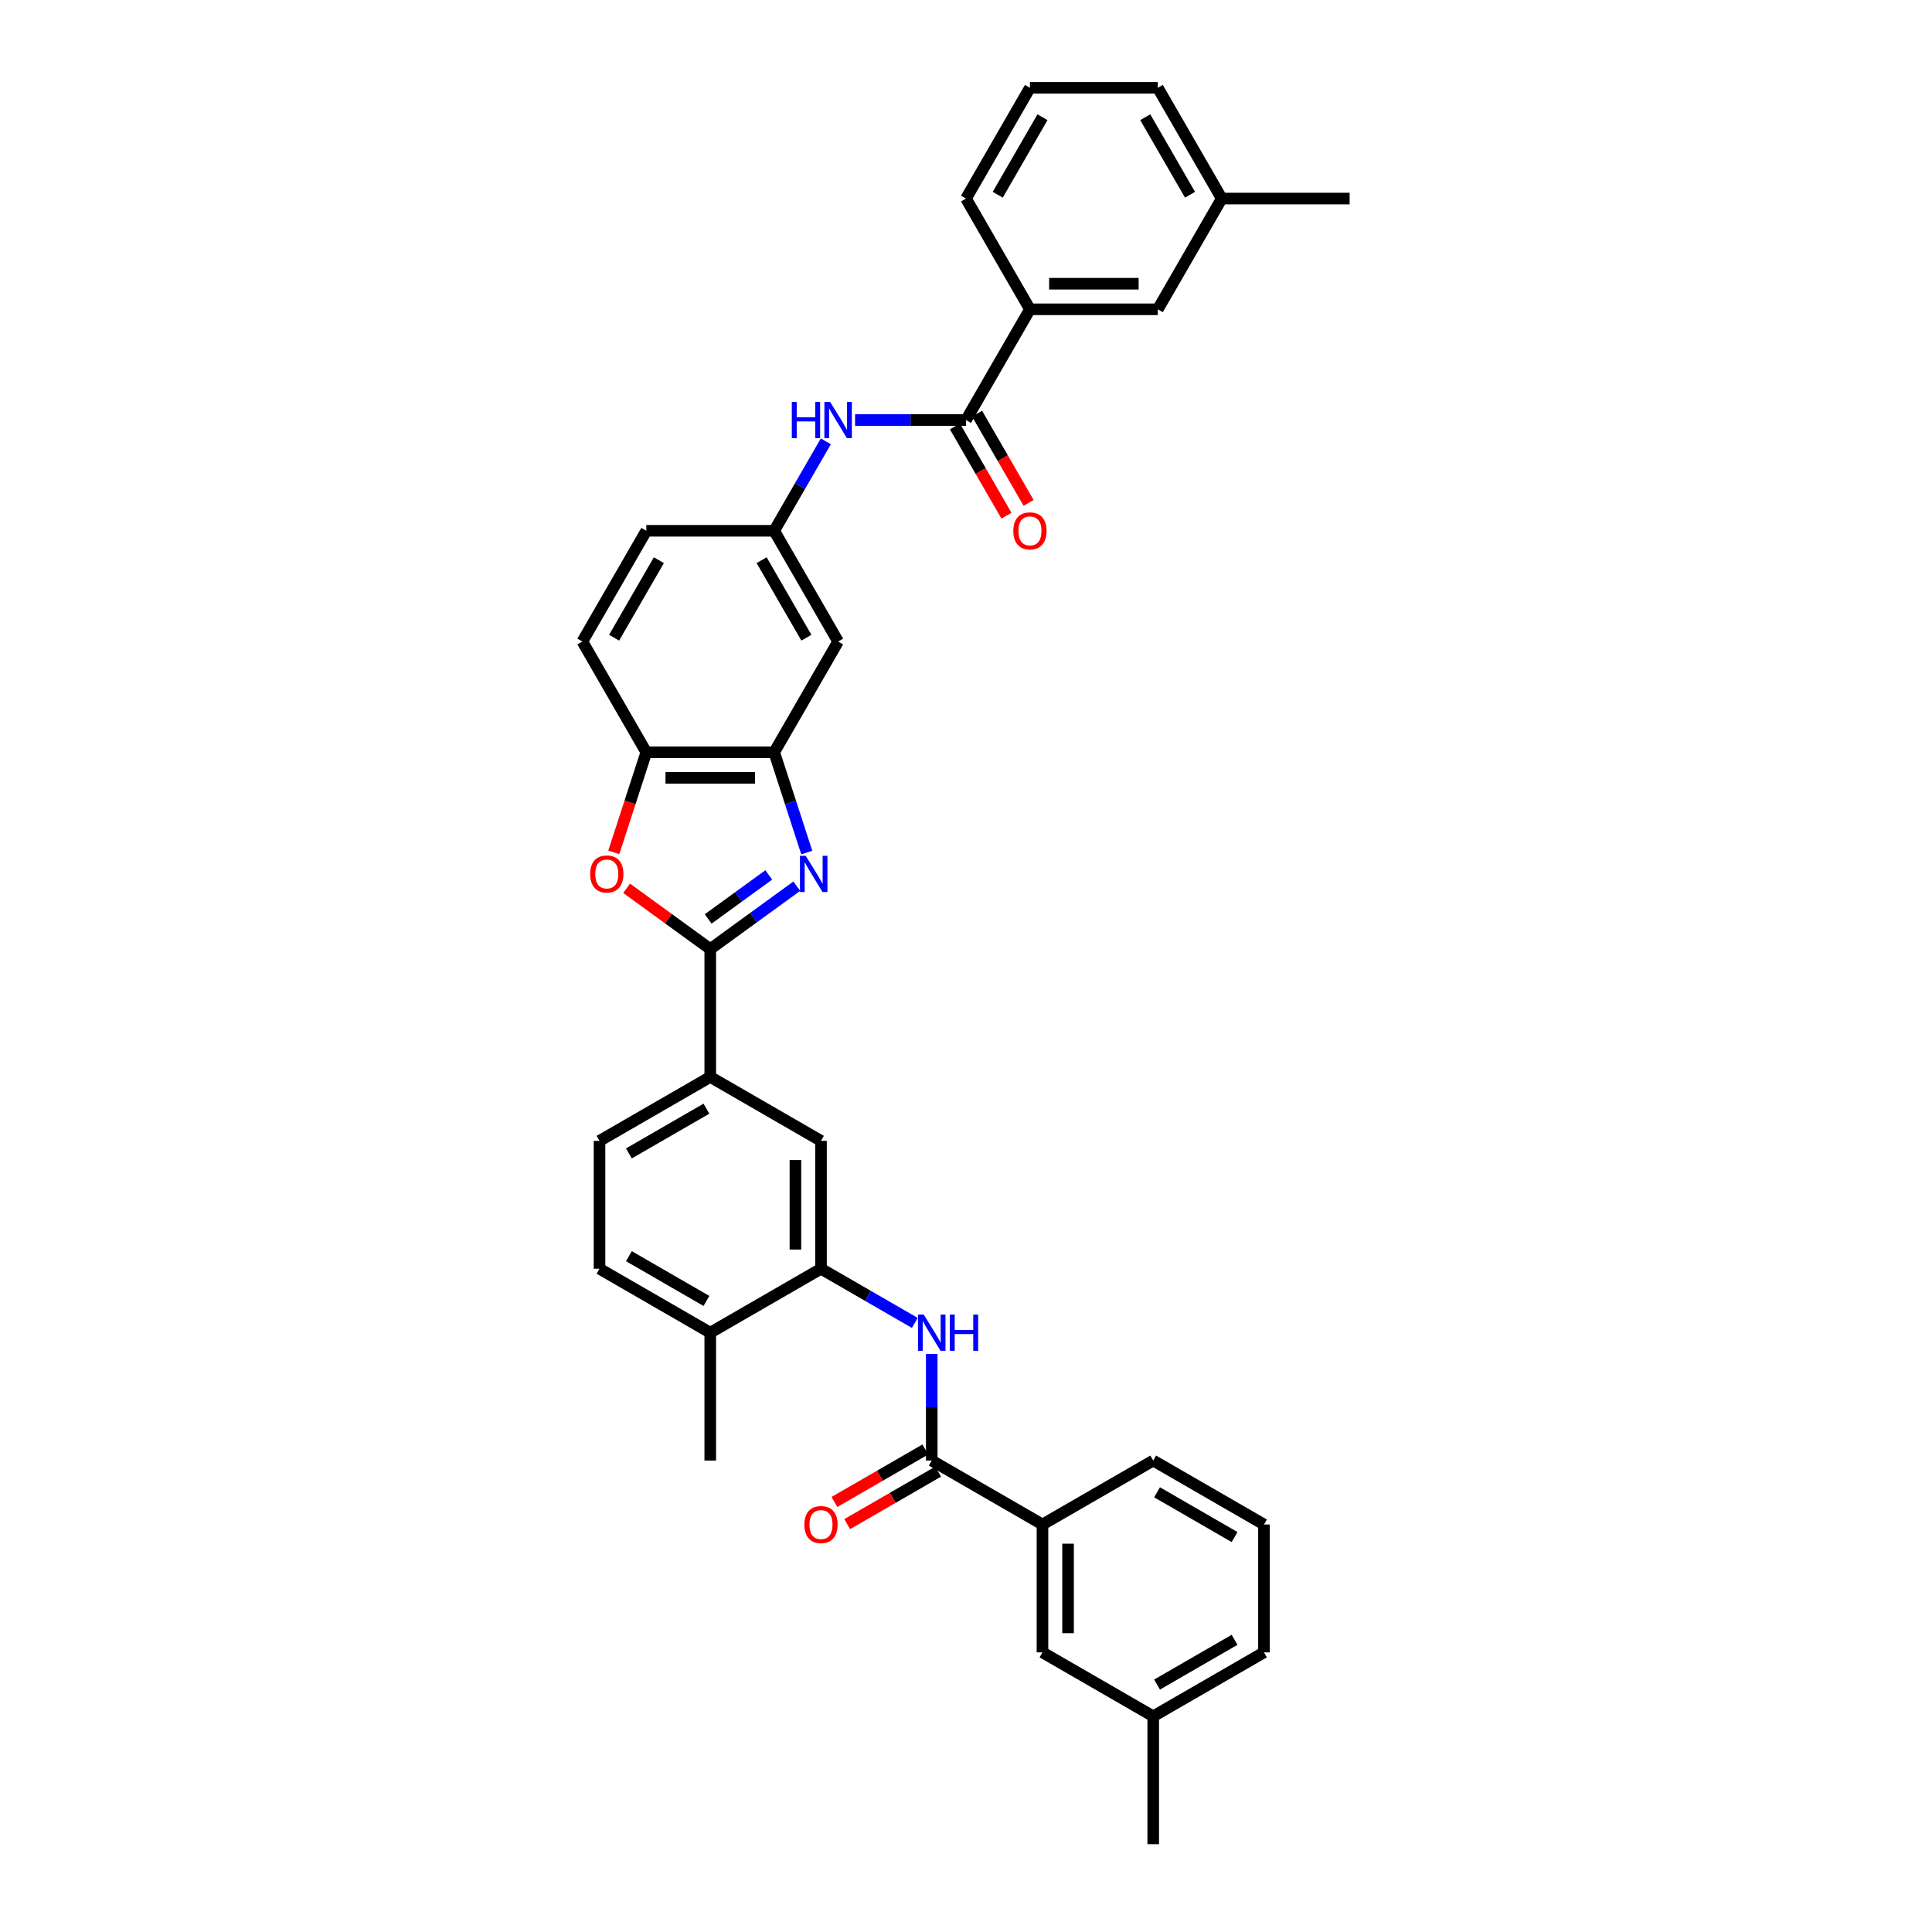 <?xml version='1.0' encoding='iso-8859-1'?>
<svg version='1.1' baseProfile='full'
              xmlns='http://www.w3.org/2000/svg'
                      xmlns:rdkit='http://www.rdkit.org/xml'
                      xmlns:xlink='http://www.w3.org/1999/xlink'
                  xml:space='preserve'
width='1000px' height='1000px' viewBox='0 0 1000 1000'>
<!-- END OF HEADER -->
<rect style='opacity:1.0;fill:#FFFFFF;stroke:none' width='1000' height='1000' x='0' y='0'> </rect>
<path class='bond-0' d='M 412.408,458.693 L 390.016,474.961' style='fill:none;fill-rule:evenodd;stroke:#0000FF;stroke-width:6px;stroke-linecap:butt;stroke-linejoin:miter;stroke-opacity:1' />
<path class='bond-0' d='M 390.016,474.961 L 367.624,491.23' style='fill:none;fill-rule:evenodd;stroke:#000000;stroke-width:6px;stroke-linecap:butt;stroke-linejoin:miter;stroke-opacity:1' />
<path class='bond-0' d='M 397.91,452.864 L 382.235,464.252' style='fill:none;fill-rule:evenodd;stroke:#0000FF;stroke-width:6px;stroke-linecap:butt;stroke-linejoin:miter;stroke-opacity:1' />
<path class='bond-0' d='M 382.235,464.252 L 366.561,475.64' style='fill:none;fill-rule:evenodd;stroke:#000000;stroke-width:6px;stroke-linecap:butt;stroke-linejoin:miter;stroke-opacity:1' />
<path class='bond-2' d='M 417.588,441.299 L 409.153,415.338' style='fill:none;fill-rule:evenodd;stroke:#0000FF;stroke-width:6px;stroke-linecap:butt;stroke-linejoin:miter;stroke-opacity:1' />
<path class='bond-2' d='M 409.153,415.338 L 400.718,389.377' style='fill:none;fill-rule:evenodd;stroke:#000000;stroke-width:6px;stroke-linecap:butt;stroke-linejoin:miter;stroke-opacity:1' />
<path class='bond-1' d='M 367.624,491.23 L 345.98,475.505' style='fill:none;fill-rule:evenodd;stroke:#000000;stroke-width:6px;stroke-linecap:butt;stroke-linejoin:miter;stroke-opacity:1' />
<path class='bond-1' d='M 345.98,475.505 L 324.336,459.779' style='fill:none;fill-rule:evenodd;stroke:#FF0000;stroke-width:6px;stroke-linecap:butt;stroke-linejoin:miter;stroke-opacity:1' />
<path class='bond-8' d='M 367.624,491.23 L 367.624,557.418' style='fill:none;fill-rule:evenodd;stroke:#000000;stroke-width:6px;stroke-linecap:butt;stroke-linejoin:miter;stroke-opacity:1' />
<path class='bond-35' d='M 317.694,441.193 L 326.112,415.285' style='fill:none;fill-rule:evenodd;stroke:#FF0000;stroke-width:6px;stroke-linecap:butt;stroke-linejoin:miter;stroke-opacity:1' />
<path class='bond-35' d='M 326.112,415.285 L 334.53,389.377' style='fill:none;fill-rule:evenodd;stroke:#000000;stroke-width:6px;stroke-linecap:butt;stroke-linejoin:miter;stroke-opacity:1' />
<path class='bond-7' d='M 400.718,389.377 L 334.53,389.377' style='fill:none;fill-rule:evenodd;stroke:#000000;stroke-width:6px;stroke-linecap:butt;stroke-linejoin:miter;stroke-opacity:1' />
<path class='bond-7' d='M 390.79,402.615 L 344.458,402.615' style='fill:none;fill-rule:evenodd;stroke:#000000;stroke-width:6px;stroke-linecap:butt;stroke-linejoin:miter;stroke-opacity:1' />
<path class='bond-10' d='M 400.718,389.377 L 433.812,332.057' style='fill:none;fill-rule:evenodd;stroke:#000000;stroke-width:6px;stroke-linecap:butt;stroke-linejoin:miter;stroke-opacity:1' />
<path class='bond-3' d='M 482.265,755.982 L 482.265,728.401' style='fill:none;fill-rule:evenodd;stroke:#000000;stroke-width:6px;stroke-linecap:butt;stroke-linejoin:miter;stroke-opacity:1' />
<path class='bond-3' d='M 482.265,728.401 L 482.265,700.821' style='fill:none;fill-rule:evenodd;stroke:#0000FF;stroke-width:6px;stroke-linecap:butt;stroke-linejoin:miter;stroke-opacity:1' />
<path class='bond-12' d='M 482.265,755.982 L 539.585,789.076' style='fill:none;fill-rule:evenodd;stroke:#000000;stroke-width:6px;stroke-linecap:butt;stroke-linejoin:miter;stroke-opacity:1' />
<path class='bond-16' d='M 478.956,750.25 L 455.425,763.835' style='fill:none;fill-rule:evenodd;stroke:#000000;stroke-width:6px;stroke-linecap:butt;stroke-linejoin:miter;stroke-opacity:1' />
<path class='bond-16' d='M 455.425,763.835 L 431.894,777.42' style='fill:none;fill-rule:evenodd;stroke:#FF0000;stroke-width:6px;stroke-linecap:butt;stroke-linejoin:miter;stroke-opacity:1' />
<path class='bond-16' d='M 485.574,761.714 L 462.044,775.299' style='fill:none;fill-rule:evenodd;stroke:#000000;stroke-width:6px;stroke-linecap:butt;stroke-linejoin:miter;stroke-opacity:1' />
<path class='bond-16' d='M 462.044,775.299 L 438.513,788.885' style='fill:none;fill-rule:evenodd;stroke:#FF0000;stroke-width:6px;stroke-linecap:butt;stroke-linejoin:miter;stroke-opacity:1' />
<path class='bond-4' d='M 500,217.416 L 471.288,217.416' style='fill:none;fill-rule:evenodd;stroke:#000000;stroke-width:6px;stroke-linecap:butt;stroke-linejoin:miter;stroke-opacity:1' />
<path class='bond-4' d='M 471.288,217.416 L 442.575,217.416' style='fill:none;fill-rule:evenodd;stroke:#0000FF;stroke-width:6px;stroke-linecap:butt;stroke-linejoin:miter;stroke-opacity:1' />
<path class='bond-13' d='M 500,217.416 L 533.094,160.095' style='fill:none;fill-rule:evenodd;stroke:#000000;stroke-width:6px;stroke-linecap:butt;stroke-linejoin:miter;stroke-opacity:1' />
<path class='bond-17' d='M 494.268,220.725 L 507.601,243.819' style='fill:none;fill-rule:evenodd;stroke:#000000;stroke-width:6px;stroke-linecap:butt;stroke-linejoin:miter;stroke-opacity:1' />
<path class='bond-17' d='M 507.601,243.819 L 520.934,266.913' style='fill:none;fill-rule:evenodd;stroke:#FF0000;stroke-width:6px;stroke-linecap:butt;stroke-linejoin:miter;stroke-opacity:1' />
<path class='bond-17' d='M 505.732,214.106 L 519.065,237.2' style='fill:none;fill-rule:evenodd;stroke:#000000;stroke-width:6px;stroke-linecap:butt;stroke-linejoin:miter;stroke-opacity:1' />
<path class='bond-17' d='M 519.065,237.2 L 532.398,260.294' style='fill:none;fill-rule:evenodd;stroke:#FF0000;stroke-width:6px;stroke-linecap:butt;stroke-linejoin:miter;stroke-opacity:1' />
<path class='bond-5' d='M 473.502,684.734 L 449.223,670.717' style='fill:none;fill-rule:evenodd;stroke:#0000FF;stroke-width:6px;stroke-linecap:butt;stroke-linejoin:miter;stroke-opacity:1' />
<path class='bond-5' d='M 449.223,670.717 L 424.945,656.7' style='fill:none;fill-rule:evenodd;stroke:#000000;stroke-width:6px;stroke-linecap:butt;stroke-linejoin:miter;stroke-opacity:1' />
<path class='bond-6' d='M 424.945,656.7 L 424.945,590.512' style='fill:none;fill-rule:evenodd;stroke:#000000;stroke-width:6px;stroke-linecap:butt;stroke-linejoin:miter;stroke-opacity:1' />
<path class='bond-6' d='M 411.707,646.772 L 411.707,600.44' style='fill:none;fill-rule:evenodd;stroke:#000000;stroke-width:6px;stroke-linecap:butt;stroke-linejoin:miter;stroke-opacity:1' />
<path class='bond-37' d='M 424.945,656.7 L 367.624,689.794' style='fill:none;fill-rule:evenodd;stroke:#000000;stroke-width:6px;stroke-linecap:butt;stroke-linejoin:miter;stroke-opacity:1' />
<path class='bond-21' d='M 334.53,389.377 L 301.436,332.057' style='fill:none;fill-rule:evenodd;stroke:#000000;stroke-width:6px;stroke-linecap:butt;stroke-linejoin:miter;stroke-opacity:1' />
<path class='bond-11' d='M 367.624,557.418 L 424.945,590.512' style='fill:none;fill-rule:evenodd;stroke:#000000;stroke-width:6px;stroke-linecap:butt;stroke-linejoin:miter;stroke-opacity:1' />
<path class='bond-20' d='M 367.624,557.418 L 310.304,590.512' style='fill:none;fill-rule:evenodd;stroke:#000000;stroke-width:6px;stroke-linecap:butt;stroke-linejoin:miter;stroke-opacity:1' />
<path class='bond-20' d='M 365.645,573.846 L 325.521,597.012' style='fill:none;fill-rule:evenodd;stroke:#000000;stroke-width:6px;stroke-linecap:butt;stroke-linejoin:miter;stroke-opacity:1' />
<path class='bond-9' d='M 427.446,228.443 L 414.082,251.59' style='fill:none;fill-rule:evenodd;stroke:#0000FF;stroke-width:6px;stroke-linecap:butt;stroke-linejoin:miter;stroke-opacity:1' />
<path class='bond-9' d='M 414.082,251.59 L 400.718,274.736' style='fill:none;fill-rule:evenodd;stroke:#000000;stroke-width:6px;stroke-linecap:butt;stroke-linejoin:miter;stroke-opacity:1' />
<path class='bond-14' d='M 433.812,332.057 L 400.718,274.736' style='fill:none;fill-rule:evenodd;stroke:#000000;stroke-width:6px;stroke-linecap:butt;stroke-linejoin:miter;stroke-opacity:1' />
<path class='bond-14' d='M 417.384,330.077 L 394.218,289.953' style='fill:none;fill-rule:evenodd;stroke:#000000;stroke-width:6px;stroke-linecap:butt;stroke-linejoin:miter;stroke-opacity:1' />
<path class='bond-19' d='M 539.585,789.076 L 539.585,855.264' style='fill:none;fill-rule:evenodd;stroke:#000000;stroke-width:6px;stroke-linecap:butt;stroke-linejoin:miter;stroke-opacity:1' />
<path class='bond-19' d='M 552.823,799.004 L 552.823,845.335' style='fill:none;fill-rule:evenodd;stroke:#000000;stroke-width:6px;stroke-linecap:butt;stroke-linejoin:miter;stroke-opacity:1' />
<path class='bond-27' d='M 539.585,789.076 L 596.906,755.982' style='fill:none;fill-rule:evenodd;stroke:#000000;stroke-width:6px;stroke-linecap:butt;stroke-linejoin:miter;stroke-opacity:1' />
<path class='bond-18' d='M 533.094,160.095 L 599.282,160.095' style='fill:none;fill-rule:evenodd;stroke:#000000;stroke-width:6px;stroke-linecap:butt;stroke-linejoin:miter;stroke-opacity:1' />
<path class='bond-18' d='M 543.022,146.858 L 589.354,146.858' style='fill:none;fill-rule:evenodd;stroke:#000000;stroke-width:6px;stroke-linecap:butt;stroke-linejoin:miter;stroke-opacity:1' />
<path class='bond-26' d='M 533.094,160.095 L 500,102.775' style='fill:none;fill-rule:evenodd;stroke:#000000;stroke-width:6px;stroke-linecap:butt;stroke-linejoin:miter;stroke-opacity:1' />
<path class='bond-23' d='M 400.718,274.736 L 334.53,274.736' style='fill:none;fill-rule:evenodd;stroke:#000000;stroke-width:6px;stroke-linecap:butt;stroke-linejoin:miter;stroke-opacity:1' />
<path class='bond-15' d='M 367.624,689.794 L 310.304,656.7' style='fill:none;fill-rule:evenodd;stroke:#000000;stroke-width:6px;stroke-linecap:butt;stroke-linejoin:miter;stroke-opacity:1' />
<path class='bond-15' d='M 365.645,673.366 L 325.521,650.2' style='fill:none;fill-rule:evenodd;stroke:#000000;stroke-width:6px;stroke-linecap:butt;stroke-linejoin:miter;stroke-opacity:1' />
<path class='bond-30' d='M 367.624,689.794 L 367.624,755.982' style='fill:none;fill-rule:evenodd;stroke:#000000;stroke-width:6px;stroke-linecap:butt;stroke-linejoin:miter;stroke-opacity:1' />
<path class='bond-24' d='M 599.282,160.095 L 632.376,102.775' style='fill:none;fill-rule:evenodd;stroke:#000000;stroke-width:6px;stroke-linecap:butt;stroke-linejoin:miter;stroke-opacity:1' />
<path class='bond-25' d='M 539.585,855.264 L 596.906,888.358' style='fill:none;fill-rule:evenodd;stroke:#000000;stroke-width:6px;stroke-linecap:butt;stroke-linejoin:miter;stroke-opacity:1' />
<path class='bond-22' d='M 310.304,590.512 L 310.304,656.7' style='fill:none;fill-rule:evenodd;stroke:#000000;stroke-width:6px;stroke-linecap:butt;stroke-linejoin:miter;stroke-opacity:1' />
<path class='bond-36' d='M 301.436,332.057 L 334.53,274.736' style='fill:none;fill-rule:evenodd;stroke:#000000;stroke-width:6px;stroke-linecap:butt;stroke-linejoin:miter;stroke-opacity:1' />
<path class='bond-36' d='M 317.864,330.077 L 341.03,289.953' style='fill:none;fill-rule:evenodd;stroke:#000000;stroke-width:6px;stroke-linecap:butt;stroke-linejoin:miter;stroke-opacity:1' />
<path class='bond-33' d='M 632.376,102.775 L 698.564,102.775' style='fill:none;fill-rule:evenodd;stroke:#000000;stroke-width:6px;stroke-linecap:butt;stroke-linejoin:miter;stroke-opacity:1' />
<path class='bond-38' d='M 632.376,102.775 L 599.282,45.455' style='fill:none;fill-rule:evenodd;stroke:#000000;stroke-width:6px;stroke-linecap:butt;stroke-linejoin:miter;stroke-opacity:1' />
<path class='bond-38' d='M 615.948,100.796 L 592.782,60.671' style='fill:none;fill-rule:evenodd;stroke:#000000;stroke-width:6px;stroke-linecap:butt;stroke-linejoin:miter;stroke-opacity:1' />
<path class='bond-34' d='M 596.906,888.358 L 596.906,954.545' style='fill:none;fill-rule:evenodd;stroke:#000000;stroke-width:6px;stroke-linecap:butt;stroke-linejoin:miter;stroke-opacity:1' />
<path class='bond-39' d='M 596.906,888.358 L 654.226,855.264' style='fill:none;fill-rule:evenodd;stroke:#000000;stroke-width:6px;stroke-linecap:butt;stroke-linejoin:miter;stroke-opacity:1' />
<path class='bond-39' d='M 598.885,871.929 L 639.009,848.764' style='fill:none;fill-rule:evenodd;stroke:#000000;stroke-width:6px;stroke-linecap:butt;stroke-linejoin:miter;stroke-opacity:1' />
<path class='bond-29' d='M 500,102.775 L 533.094,45.455' style='fill:none;fill-rule:evenodd;stroke:#000000;stroke-width:6px;stroke-linecap:butt;stroke-linejoin:miter;stroke-opacity:1' />
<path class='bond-29' d='M 516.428,100.796 L 539.594,60.671' style='fill:none;fill-rule:evenodd;stroke:#000000;stroke-width:6px;stroke-linecap:butt;stroke-linejoin:miter;stroke-opacity:1' />
<path class='bond-28' d='M 596.906,755.982 L 654.226,789.076' style='fill:none;fill-rule:evenodd;stroke:#000000;stroke-width:6px;stroke-linecap:butt;stroke-linejoin:miter;stroke-opacity:1' />
<path class='bond-28' d='M 598.885,772.41 L 639.009,795.576' style='fill:none;fill-rule:evenodd;stroke:#000000;stroke-width:6px;stroke-linecap:butt;stroke-linejoin:miter;stroke-opacity:1' />
<path class='bond-32' d='M 654.226,789.076 L 654.226,855.264' style='fill:none;fill-rule:evenodd;stroke:#000000;stroke-width:6px;stroke-linecap:butt;stroke-linejoin:miter;stroke-opacity:1' />
<path class='bond-31' d='M 533.094,45.455 L 599.282,45.455' style='fill:none;fill-rule:evenodd;stroke:#000000;stroke-width:6px;stroke-linecap:butt;stroke-linejoin:miter;stroke-opacity:1' />
<path  class='atom-0' d='M 417.028 442.953
L 423.17 452.882
Q 423.779 453.861, 424.759 455.635
Q 425.738 457.409, 425.791 457.515
L 425.791 442.953
L 428.28 442.953
L 428.28 461.698
L 425.712 461.698
L 419.119 450.843
Q 418.352 449.572, 417.531 448.116
Q 416.737 446.66, 416.498 446.21
L 416.498 461.698
L 414.063 461.698
L 414.063 442.953
L 417.028 442.953
' fill='#0000FF'/>
<path  class='atom-2' d='M 305.473 452.379
Q 305.473 447.878, 307.696 445.363
Q 309.92 442.848, 314.077 442.848
Q 318.234 442.848, 320.457 445.363
Q 322.681 447.878, 322.681 452.379
Q 322.681 456.932, 320.431 459.527
Q 318.181 462.095, 314.077 462.095
Q 309.947 462.095, 307.696 459.527
Q 305.473 456.959, 305.473 452.379
M 314.077 459.977
Q 316.936 459.977, 318.472 458.071
Q 320.034 456.138, 320.034 452.379
Q 320.034 448.699, 318.472 446.845
Q 316.936 444.966, 314.077 444.966
Q 311.218 444.966, 309.656 446.819
Q 308.12 448.672, 308.12 452.379
Q 308.12 456.165, 309.656 458.071
Q 311.218 459.977, 314.077 459.977
' fill='#FF0000'/>
<path  class='atom-6' d='M 478.122 680.422
L 484.264 690.35
Q 484.873 691.329, 485.852 693.103
Q 486.832 694.877, 486.885 694.983
L 486.885 680.422
L 489.374 680.422
L 489.374 699.166
L 486.805 699.166
L 480.213 688.311
Q 479.445 687.04, 478.625 685.584
Q 477.83 684.128, 477.592 683.678
L 477.592 699.166
L 475.156 699.166
L 475.156 680.422
L 478.122 680.422
' fill='#0000FF'/>
<path  class='atom-6' d='M 491.624 680.422
L 494.166 680.422
L 494.166 688.391
L 503.75 688.391
L 503.75 680.422
L 506.291 680.422
L 506.291 699.166
L 503.75 699.166
L 503.75 690.509
L 494.166 690.509
L 494.166 699.166
L 491.624 699.166
L 491.624 680.422
' fill='#0000FF'/>
<path  class='atom-10' d='M 409.839 208.044
L 412.38 208.044
L 412.38 216.013
L 421.964 216.013
L 421.964 208.044
L 424.506 208.044
L 424.506 226.788
L 421.964 226.788
L 421.964 218.131
L 412.38 218.131
L 412.38 226.788
L 409.839 226.788
L 409.839 208.044
' fill='#0000FF'/>
<path  class='atom-10' d='M 429.669 208.044
L 435.811 217.972
Q 436.42 218.951, 437.399 220.725
Q 438.379 222.499, 438.432 222.605
L 438.432 208.044
L 440.921 208.044
L 440.921 226.788
L 438.353 226.788
L 431.76 215.933
Q 430.992 214.662, 430.172 213.206
Q 429.377 211.75, 429.139 211.3
L 429.139 226.788
L 426.703 226.788
L 426.703 208.044
L 429.669 208.044
' fill='#0000FF'/>
<path  class='atom-17' d='M 416.34 789.129
Q 416.34 784.628, 418.564 782.113
Q 420.788 779.598, 424.945 779.598
Q 429.101 779.598, 431.325 782.113
Q 433.549 784.628, 433.549 789.129
Q 433.549 793.682, 431.299 796.277
Q 429.048 798.845, 424.945 798.845
Q 420.814 798.845, 418.564 796.277
Q 416.34 793.709, 416.34 789.129
M 424.945 796.727
Q 427.804 796.727, 429.339 794.821
Q 430.901 792.888, 430.901 789.129
Q 430.901 785.449, 429.339 783.595
Q 427.804 781.716, 424.945 781.716
Q 422.085 781.716, 420.523 783.569
Q 418.988 785.422, 418.988 789.129
Q 418.988 792.915, 420.523 794.821
Q 422.085 796.727, 424.945 796.727
' fill='#FF0000'/>
<path  class='atom-18' d='M 524.49 274.789
Q 524.49 270.288, 526.713 267.773
Q 528.937 265.258, 533.094 265.258
Q 537.251 265.258, 539.474 267.773
Q 541.698 270.288, 541.698 274.789
Q 541.698 279.343, 539.448 281.938
Q 537.198 284.506, 533.094 284.506
Q 528.964 284.506, 526.713 281.938
Q 524.49 279.369, 524.49 274.789
M 533.094 282.388
Q 535.953 282.388, 537.489 280.481
Q 539.051 278.549, 539.051 274.789
Q 539.051 271.109, 537.489 269.256
Q 535.953 267.376, 533.094 267.376
Q 530.235 267.376, 528.673 269.229
Q 527.137 271.083, 527.137 274.789
Q 527.137 278.575, 528.673 280.481
Q 530.235 282.388, 533.094 282.388
' fill='#FF0000'/>
</svg>
